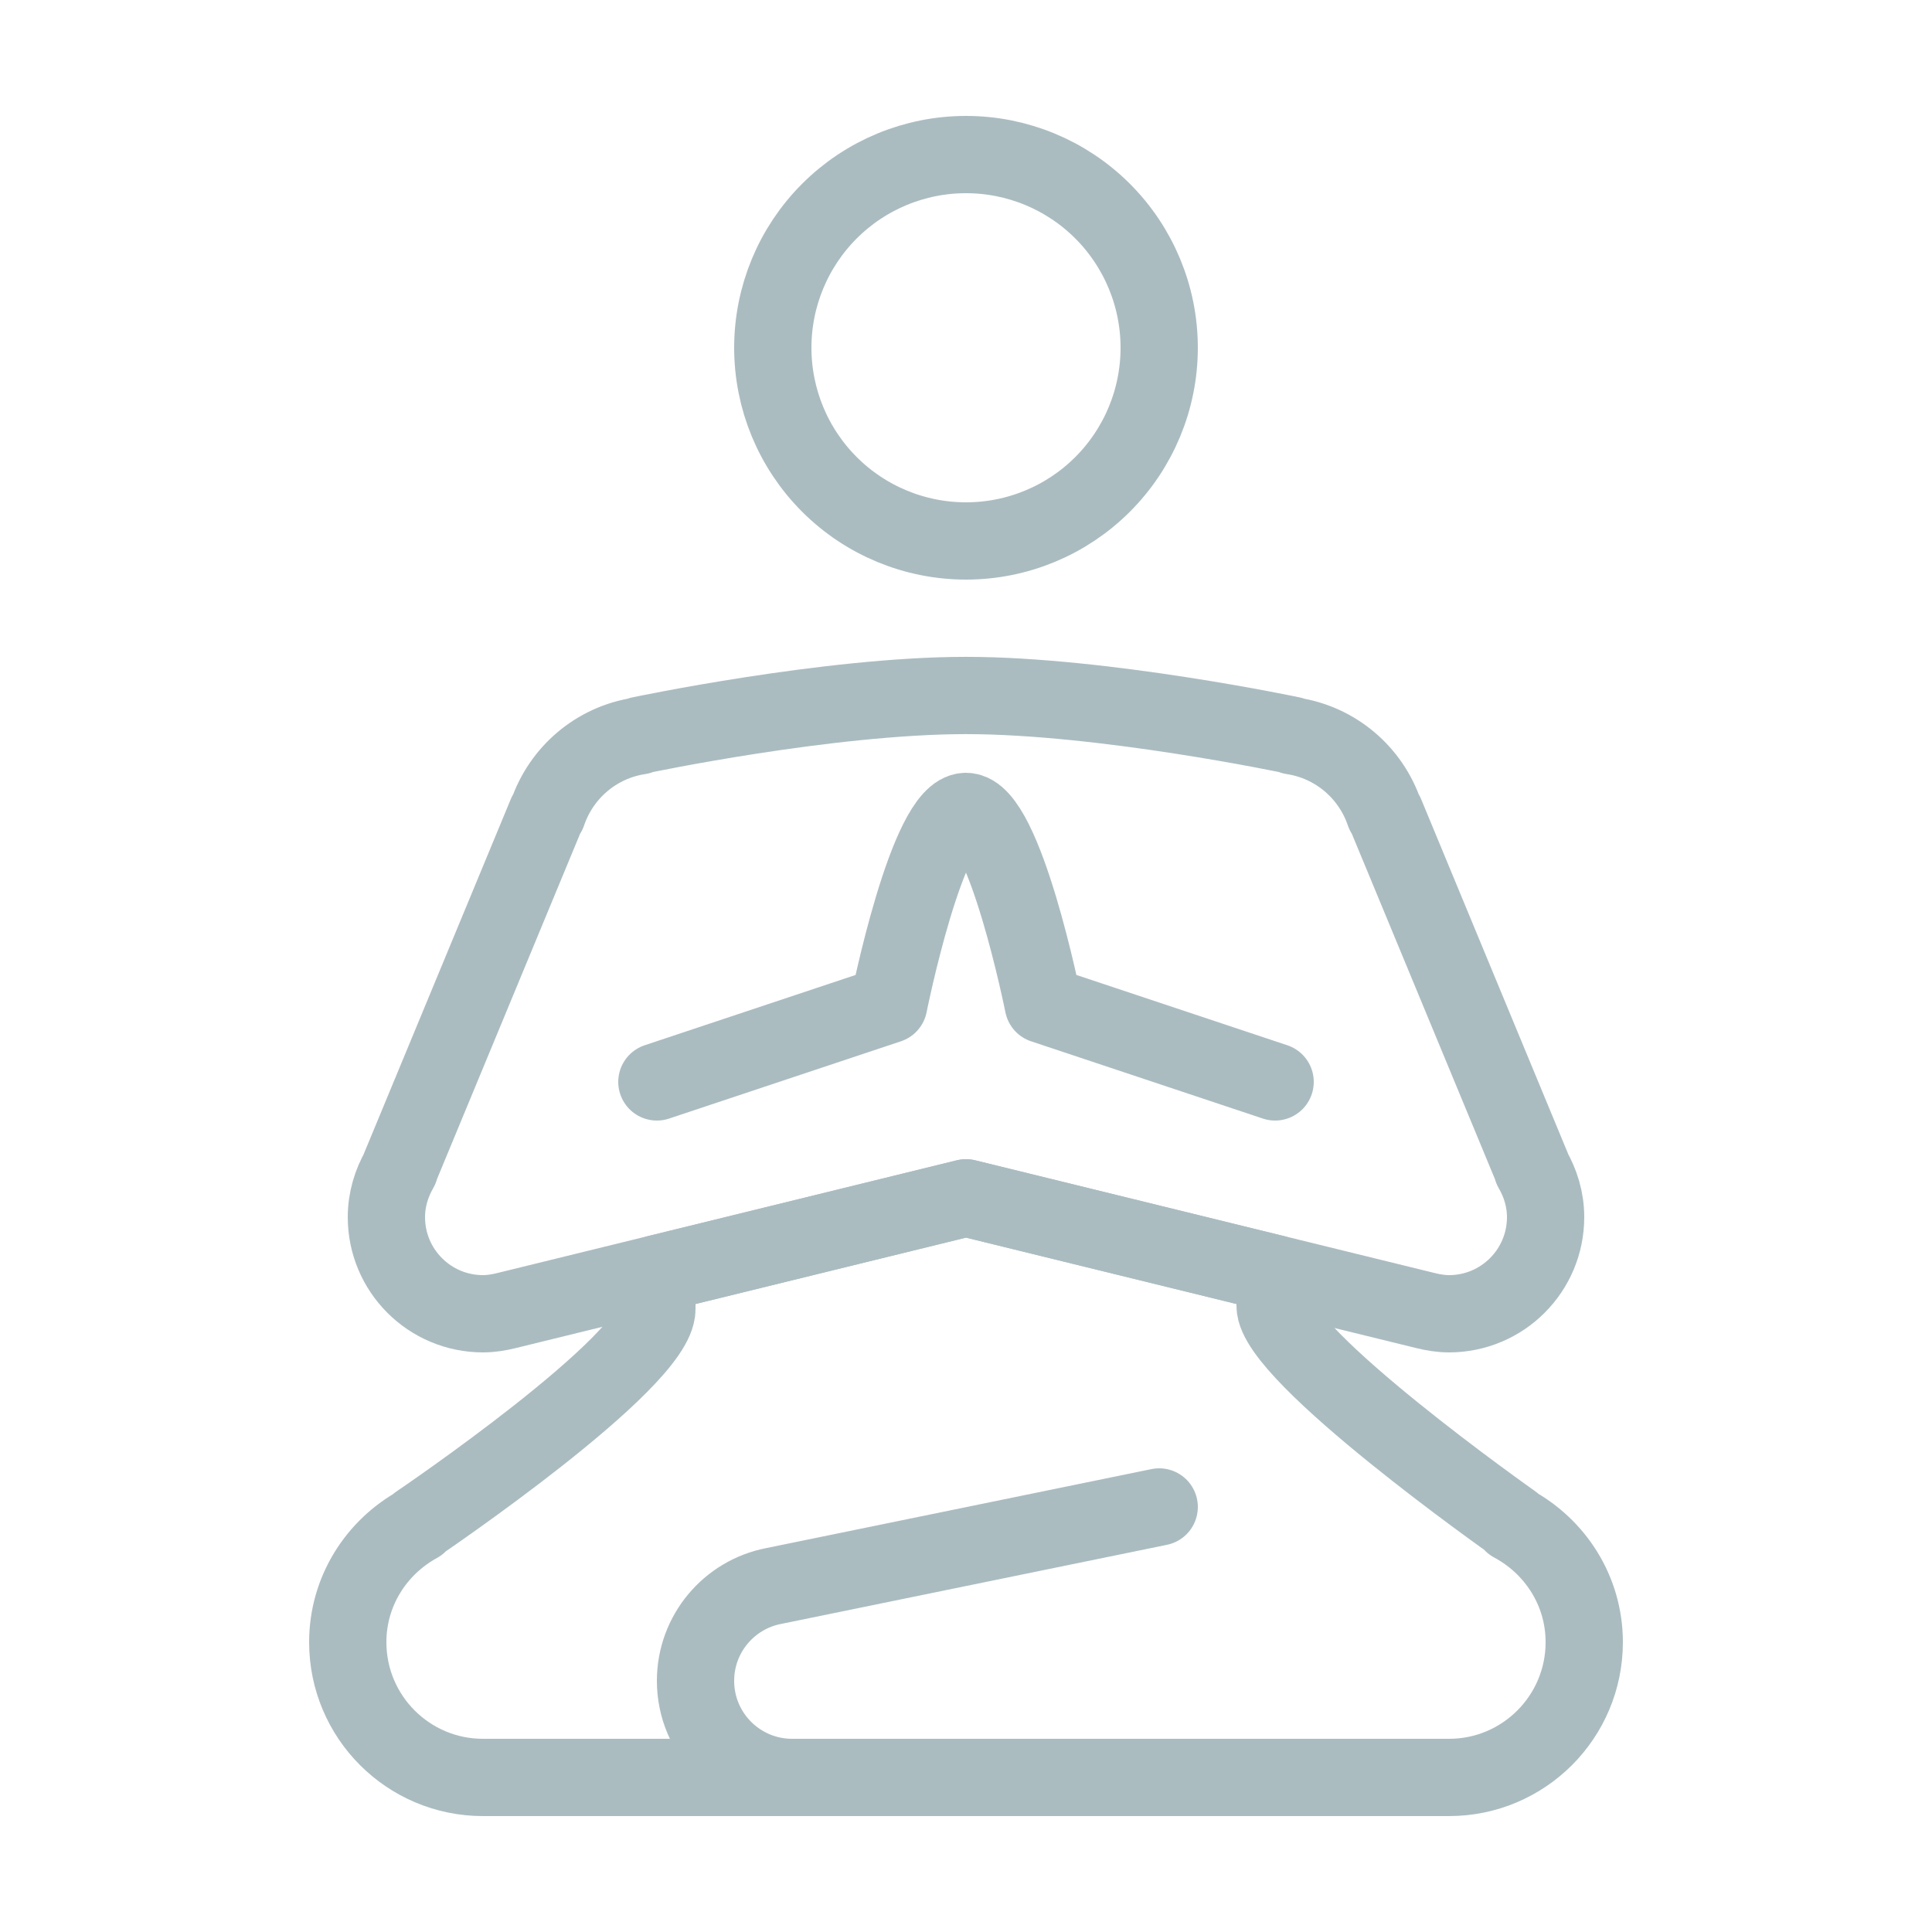 <?xml version="1.0" encoding="UTF-8"?>
<svg xmlns="http://www.w3.org/2000/svg" width="50" height="50" viewBox="0 0 50 50" fill="none">
  <g opacity="0.8">
    <path d="M33 28L27 26C27 26 25.999 21 24.999 21C23.999 21 23 26 23 26L17 28M25 4C23.674 4 22.402 4.527 21.465 5.464C20.527 6.402 20 7.674 20 9C20 10.326 20.527 11.598 21.465 12.536C22.402 13.473 23.674 14 25 14C26.326 14 27.598 13.473 28.535 12.536C29.473 11.598 30 10.326 30 9C30 7.674 29.473 6.402 28.535 5.464C27.598 4.527 26.326 4 25 4V4Z" stroke="#96ABB2" stroke-width="2" stroke-miterlimit="10" stroke-linecap="round" stroke-linejoin="round"></path>
    <path d="M39.653 30.25L39.658 30.242L35.854 21.062L35.829 21.041C35.475 19.996 34.569 19.215 33.452 19.045L33.432 19.028C33.432 19.028 28.557 17.999 24.999 17.999C21.441 17.999 16.566 19.028 16.566 19.028L16.546 19.045C15.429 19.215 14.524 19.996 14.169 21.041L14.144 21.062L10.34 30.242L10.345 30.25C10.132 30.619 10 31.042 10 31.5C10 32.881 11.119 34 12.5 34C12.71 34 12.911 33.966 13.105 33.918L25 31L36.895 33.918C37.089 33.966 37.29 34 37.5 34C38.881 34 40 32.881 40 31.5C40 31.042 39.868 30.619 39.653 30.25Z" stroke="#96ABB2" stroke-width="2" stroke-miterlimit="10" stroke-linecap="round" stroke-linejoin="round"></path>
    <path d="M39.142 39.427L39.147 39.405C39.147 39.405 33 35.074 33 33.796V32.964L25 31L17 32.964V33.88C17 35.246 10.824 39.425 10.824 39.425L10.829 39.443C9.744 40.037 9 41.176 9 42.5C9 44.433 10.567 46 12.5 46H37.5C39.433 46 41 44.433 41 42.5C41 41.164 40.243 40.017 39.142 39.427Z" stroke="#96ABB2" stroke-width="2" stroke-miterlimit="10" stroke-linecap="round" stroke-linejoin="round"></path>
    <path d="M20.5 46C19.119 46 18 44.881 18 43.5C18 42.283 18.87 41.268 20.022 41.046L30 39" stroke="#96ABB2" stroke-width="2" stroke-miterlimit="10" stroke-linecap="round" stroke-linejoin="round"></path>
  </g>
</svg>
